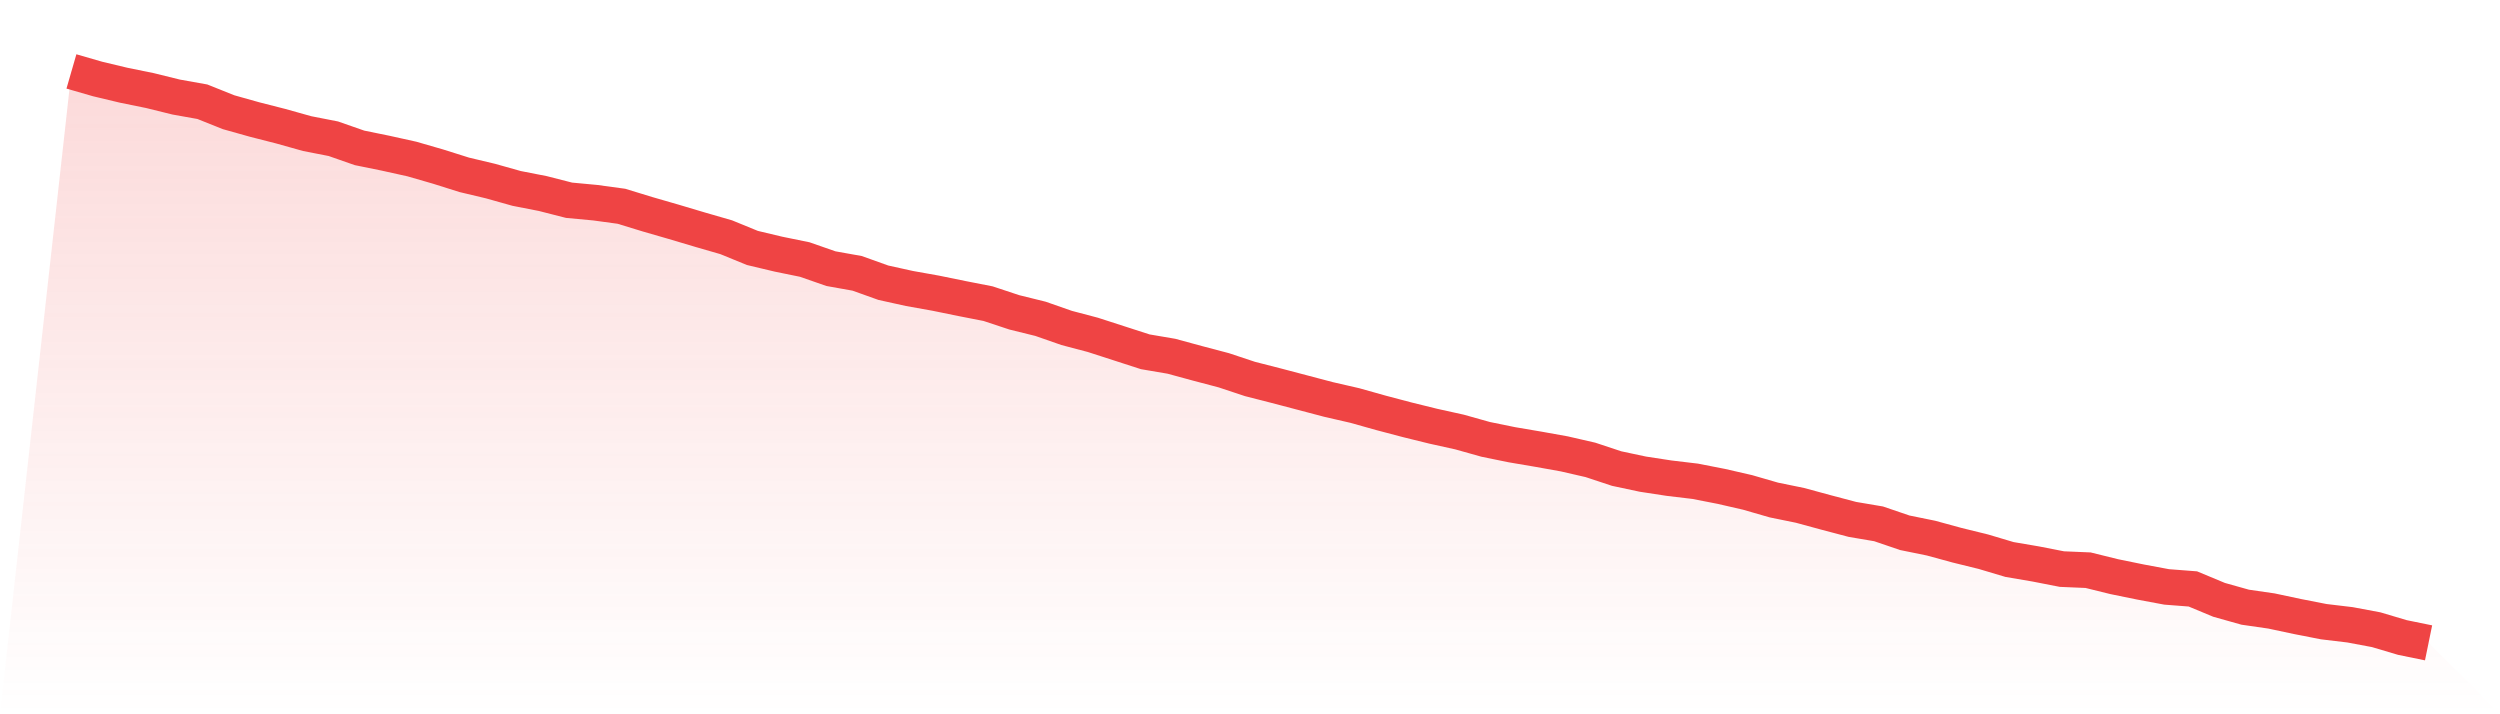 <svg viewBox="0 0 140 40" xmlns="http://www.w3.org/2000/svg">
<defs>
<linearGradient id="gradient" x1="0" x2="0" y1="0" y2="1">
<stop offset="0%" stop-color="#ef4444" stop-opacity="0.2"/>
<stop offset="100%" stop-color="#ef4444" stop-opacity="0"/>
</linearGradient>
</defs>
<path d="M4,4 L4,4 L5.467,4.424 L6.933,4.774 L8.4,5.073 L9.867,5.435 L11.333,5.697 L12.8,6.284 L14.267,6.696 L15.733,7.07 L17.2,7.482 L18.667,7.769 L20.133,8.281 L21.6,8.58 L23.067,8.905 L24.533,9.329 L26,9.791 L27.467,10.14 L28.933,10.552 L30.4,10.839 L31.867,11.214 L33.333,11.351 L34.8,11.551 L36.267,12 L37.733,12.424 L39.2,12.861 L40.667,13.285 L42.133,13.885 L43.6,14.234 L45.067,14.534 L46.533,15.045 L48,15.307 L49.467,15.832 L50.933,16.156 L52.4,16.418 L53.867,16.718 L55.333,17.005 L56.8,17.491 L58.267,17.853 L59.733,18.365 L61.2,18.752 L62.667,19.226 L64.133,19.7 L65.6,19.95 L67.067,20.349 L68.533,20.736 L70,21.223 L71.467,21.598 L72.933,21.984 L74.4,22.371 L75.867,22.708 L77.333,23.12 L78.8,23.507 L80.267,23.869 L81.733,24.193 L83.2,24.605 L84.667,24.905 L86.133,25.154 L87.6,25.417 L89.067,25.754 L90.533,26.24 L92,26.552 L93.467,26.777 L94.933,26.952 L96.4,27.239 L97.867,27.576 L99.333,28 L100.8,28.3 L102.267,28.699 L103.733,29.086 L105.2,29.335 L106.667,29.835 L108.133,30.134 L109.6,30.534 L111.067,30.895 L112.533,31.332 L114,31.582 L115.467,31.869 L116.933,31.931 L118.4,32.293 L119.867,32.593 L121.333,32.867 L122.8,32.98 L124.267,33.591 L125.733,34.003 L127.2,34.215 L128.667,34.527 L130.133,34.814 L131.6,34.989 L133.067,35.264 L134.533,35.7 L136,36 L140,40 L0,40 z" fill="url(#gradient)"/>
<path d="M4,4 L4,4 L5.467,4.424 L6.933,4.774 L8.4,5.073 L9.867,5.435 L11.333,5.697 L12.8,6.284 L14.267,6.696 L15.733,7.07 L17.2,7.482 L18.667,7.769 L20.133,8.281 L21.6,8.58 L23.067,8.905 L24.533,9.329 L26,9.791 L27.467,10.14 L28.933,10.552 L30.4,10.839 L31.867,11.214 L33.333,11.351 L34.8,11.551 L36.267,12 L37.733,12.424 L39.2,12.861 L40.667,13.285 L42.133,13.885 L43.6,14.234 L45.067,14.534 L46.533,15.045 L48,15.307 L49.467,15.832 L50.933,16.156 L52.4,16.418 L53.867,16.718 L55.333,17.005 L56.8,17.491 L58.267,17.853 L59.733,18.365 L61.2,18.752 L62.667,19.226 L64.133,19.7 L65.6,19.95 L67.067,20.349 L68.533,20.736 L70,21.223 L71.467,21.598 L72.933,21.984 L74.4,22.371 L75.867,22.708 L77.333,23.12 L78.8,23.507 L80.267,23.869 L81.733,24.193 L83.2,24.605 L84.667,24.905 L86.133,25.154 L87.6,25.417 L89.067,25.754 L90.533,26.24 L92,26.552 L93.467,26.777 L94.933,26.952 L96.4,27.239 L97.867,27.576 L99.333,28 L100.8,28.3 L102.267,28.699 L103.733,29.086 L105.2,29.335 L106.667,29.835 L108.133,30.134 L109.6,30.534 L111.067,30.895 L112.533,31.332 L114,31.582 L115.467,31.869 L116.933,31.931 L118.4,32.293 L119.867,32.593 L121.333,32.867 L122.8,32.98 L124.267,33.591 L125.733,34.003 L127.2,34.215 L128.667,34.527 L130.133,34.814 L131.6,34.989 L133.067,35.264 L134.533,35.7 L136,36" fill="none" stroke="#ef4444" stroke-width="2"/>
</svg>